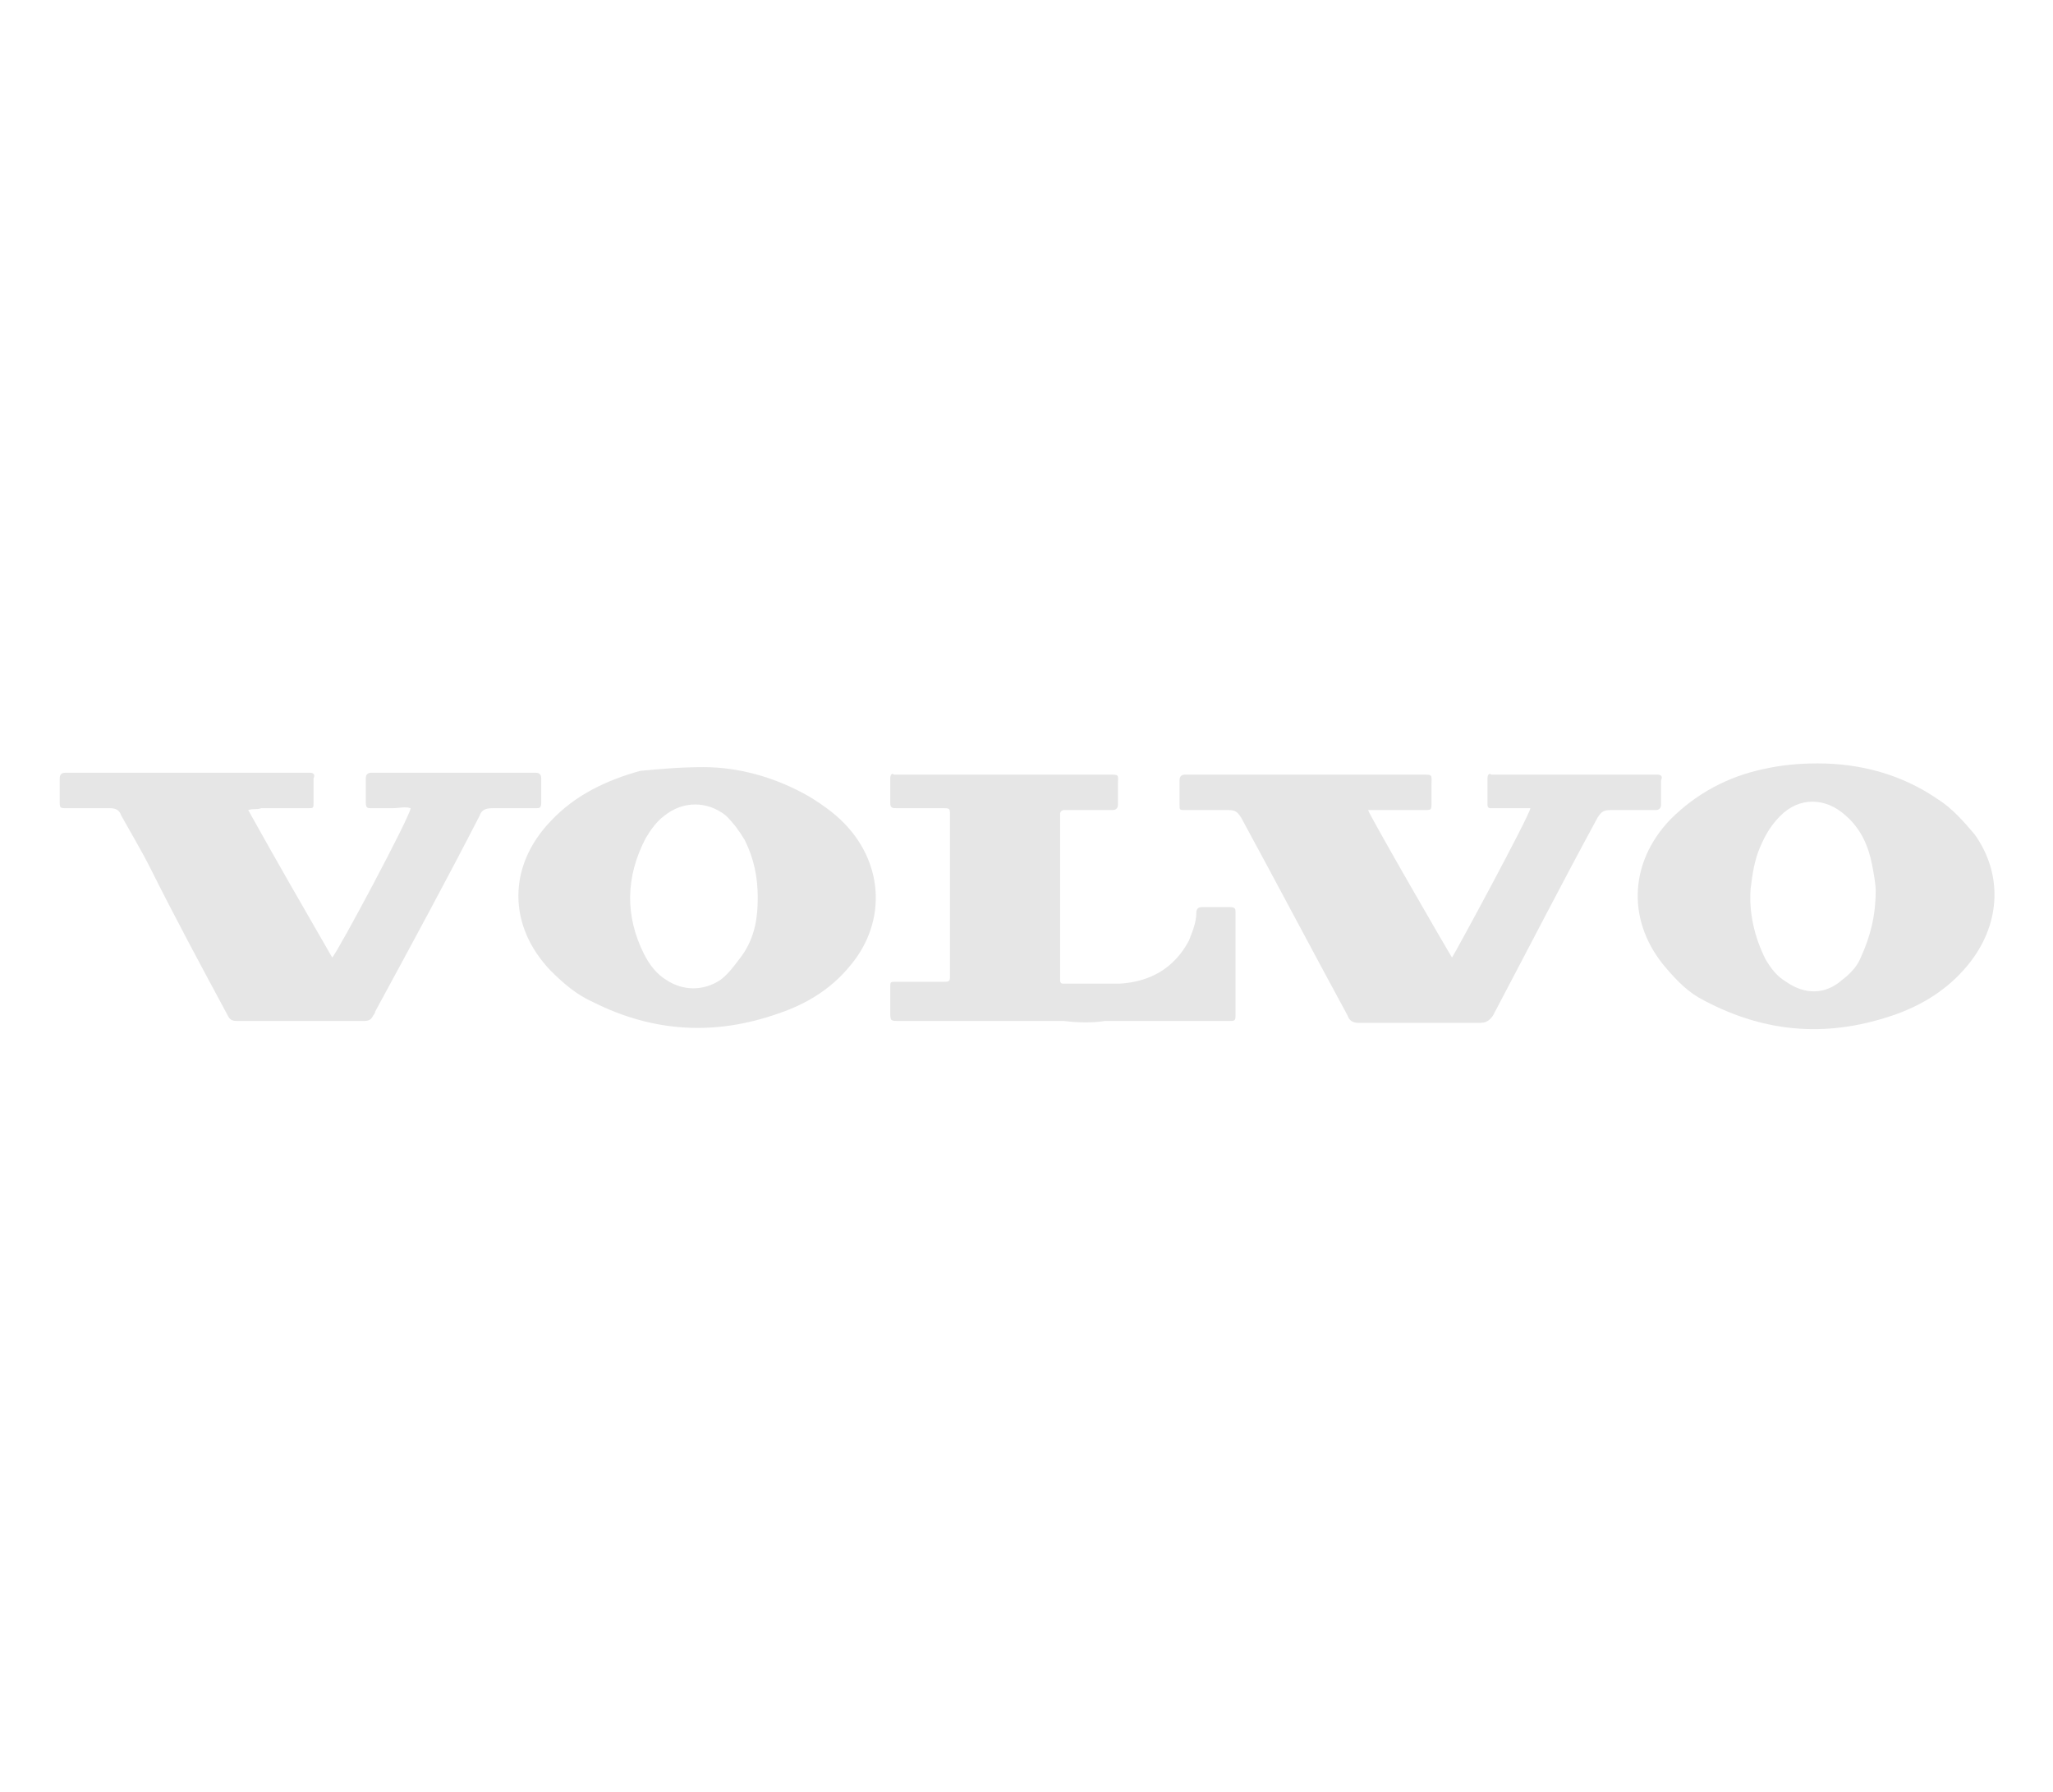 <?xml version="1.0" encoding="utf-8"?>
<!-- Generator: Adobe Illustrator 22.1.0, SVG Export Plug-In . SVG Version: 6.00 Build 0)  -->
<svg version="1.1" id="Warstwa_1" xmlns="http://www.w3.org/2000/svg" xmlns:xlink="http://www.w3.org/1999/xlink" x="0px" y="0px"
	 viewBox="0 0 110 96" style="enable-background:new 0 0 110 96;" xml:space="preserve">
<style type="text/css">
	.st0{fill:#E6E6E6;}
</style>
<g>
	<path class="st0" d="M13.3,43.4c1.5,2.7,3,5.3,4.5,7.9c0.3-0.3,4.2-7.6,4.2-8c-0.3-0.1-0.6,0-1,0c-0.4,0-0.7,0-1.1,0
		c-0.2,0-0.3,0-0.3-0.3c0-0.4,0-0.9,0-1.3c0-0.2,0.1-0.3,0.3-0.3c0.1,0,0.2,0,0.3,0c2.8,0,5.5,0,8.3,0c0.1,0,0.1,0,0.2,0
		c0.2,0,0.3,0.1,0.3,0.3c0,0.4,0,0.9,0,1.3c0,0.3-0.1,0.3-0.3,0.3c-0.8,0-1.5,0-2.3,0c-0.4,0-0.6,0.1-0.7,0.4
		c-1.8,3.5-3.7,7-5.6,10.5c0,0.1-0.1,0.2-0.1,0.2c-0.1,0.2-0.2,0.3-0.5,0.3c-2.3,0-4.5,0-6.8,0c-0.3,0-0.4-0.1-0.5-0.3
		c-1.4-2.6-2.8-5.2-4.1-7.8c-0.5-1-1.1-2-1.6-2.9c-0.1-0.3-0.3-0.4-0.6-0.4c-0.8,0-1.5,0-2.3,0c-0.4,0-0.4,0-0.4-0.4
		c0-0.4,0-0.8,0-1.2c0-0.2,0.1-0.3,0.3-0.3c0.1,0,0.2,0,0.3,0c4.2,0,8.3,0,12.5,0c0.1,0,0.2,0,0.3,0c0.2,0,0.3,0.1,0.2,0.3
		c0,0.4,0,0.9,0,1.3c0,0.3,0,0.3-0.3,0.3c-0.8,0-1.7,0-2.5,0C13.7,43.4,13.6,43.3,13.3,43.4z"/>
	<path class="st0" d="M73.3,43.4c0.2,0.5,4.3,7.6,4.5,7.9c0.2-0.3,4.1-7.5,4.2-8c-0.5,0-0.9,0-1.3,0c-0.3,0-0.6,0-0.8,0
		c-0.1,0-0.2,0-0.2-0.2c0-0.5,0-0.9,0-1.4c0-0.2,0.1-0.3,0.2-0.2c0.1,0,0.2,0,0.3,0c2.8,0,5.5,0,8.3,0c0.1,0,0.2,0,0.3,0
		c0.2,0,0.3,0.1,0.2,0.3c0,0.4,0,0.9,0,1.3c0,0.2-0.1,0.3-0.3,0.3c-0.8,0-1.6,0-2.4,0c-0.4,0-0.5,0.1-0.7,0.4
		c-1.9,3.5-3.7,7-5.6,10.6c-0.2,0.3-0.4,0.4-0.7,0.4c-2.2,0-4.4,0-6.5,0c-0.3,0-0.5-0.1-0.6-0.4c-1.9-3.5-3.8-7.1-5.7-10.6
		c-0.2-0.3-0.3-0.4-0.7-0.4c-0.8,0-1.5,0-2.3,0c-0.3,0-0.3,0-0.3-0.3c0-0.4,0-0.9,0-1.3c0-0.2,0.1-0.3,0.3-0.3c0.1,0,0.2,0,0.3,0
		c4.1,0,8.3,0,12.4,0c0.6,0,0.5,0,0.5,0.6c0,0.3,0,0.6,0,0.9c0,0.4,0,0.4-0.4,0.4c-0.8,0-1.6,0-2.4,0C73.6,43.4,73.4,43.4,73.3,43.4
		z"/>
	<path class="st0" d="M97.4,40.9c2.3,0,4.5,0.6,6.4,1.9c0.8,0.5,1.4,1.2,2,1.9c1.5,2.1,1.4,4.7-0.2,6.8c-1,1.3-2.3,2.2-3.9,2.8
		c-3.6,1.3-7,1.1-10.4-0.7c-0.8-0.4-1.4-1-2-1.7c-2.1-2.4-2.1-5.6,0.2-8c1.4-1.4,3.1-2.3,5-2.7C95.4,41,96.3,40.9,97.4,40.9z
		 M100.5,47.7c0-0.3-0.1-0.9-0.2-1.4c-0.2-1-0.6-1.9-1.4-2.6c-1.1-1-2.5-1-3.5,0c-0.5,0.5-0.8,1-1.1,1.7c-0.3,0.7-0.4,1.4-0.5,2.2
		c-0.1,1.3,0.2,2.6,0.8,3.8c0.3,0.5,0.6,0.9,1.1,1.2c1,0.7,2.1,0.7,3-0.1c0.4-0.3,0.8-0.7,1-1.2C100.2,50.2,100.5,49.1,100.5,47.7z"
		/>
	<path class="st0" d="M37.7,41.1c1.8,0,3.8,0.5,5.7,1.6c0.8,0.5,1.5,1,2.1,1.7c1.9,2.2,1.9,5.2,0,7.4c-1,1.2-2.3,2-3.8,2.5
		c-3.4,1.2-6.7,1-9.9-0.6c-0.9-0.4-1.6-1-2.3-1.7c-2.3-2.4-2.3-5.6,0-8c1.3-1.4,3-2.2,4.8-2.7C35.4,41.2,36.4,41.1,37.7,41.1z
		 M40.6,48.1c0-1.1-0.2-2.1-0.7-3.1c-0.3-0.5-0.6-0.9-1-1.3c-1-0.8-2.3-0.8-3.3,0c-0.4,0.3-0.7,0.7-1,1.2c-1.1,2.1-1.1,4.2-0.1,6.2
		c0.3,0.6,0.7,1.1,1.2,1.4c0.9,0.6,2,0.6,2.9,0c0.4-0.3,0.7-0.7,1-1.1C40.4,50.4,40.6,49.3,40.6,48.1z"/>
	<path class="st0" d="M57,54.7c-2.9,0-5.9,0-8.8,0c-0.5,0-0.5,0-0.5-0.5c0-0.4,0-0.9,0-1.3c0-0.3,0-0.3,0.3-0.3c0.8,0,1.7,0,2.5,0
		c0.4,0,0.4,0,0.4-0.4c0-2.8,0-5.7,0-8.5c0-0.4,0-0.4-0.4-0.4c-0.8,0-1.6,0-2.4,0c-0.3,0-0.4,0-0.4-0.3c0-0.4,0-0.9,0-1.3
		c0-0.2,0.1-0.3,0.2-0.2c0.1,0,0.2,0,0.3,0c3.7,0,7.5,0,11.2,0c0.6,0,0.5,0,0.5,0.5c0,0.4,0,0.7,0,1.1c0,0.2-0.1,0.3-0.3,0.3
		c-0.8,0-1.5,0-2.3,0c-0.1,0-0.2,0-0.3,0c-0.1,0-0.2,0.1-0.2,0.2c0,0.1,0,0.2,0,0.3c0,2.8,0,5.6,0,8.4c0,0.1,0,0.1,0,0.2
		c0,0.2,0.1,0.2,0.2,0.2c0.3,0,0.7,0,1,0c0.7,0,1.4,0,2,0c1.6-0.1,2.9-0.8,3.7-2.3c0.2-0.5,0.4-1,0.4-1.5c0-0.2,0.1-0.3,0.3-0.3
		c0.5,0,1,0,1.5,0c0.3,0,0.3,0.1,0.3,0.3c0,1.1,0,2.3,0,3.4c0,0.7,0,1.4,0,2c0,0.4,0,0.4-0.4,0.4c-2.2,0-4.4,0-6.6,0
		C58.6,54.8,57.8,54.8,57,54.7C57,54.8,57,54.8,57,54.7z"/>
</g>
</svg>
